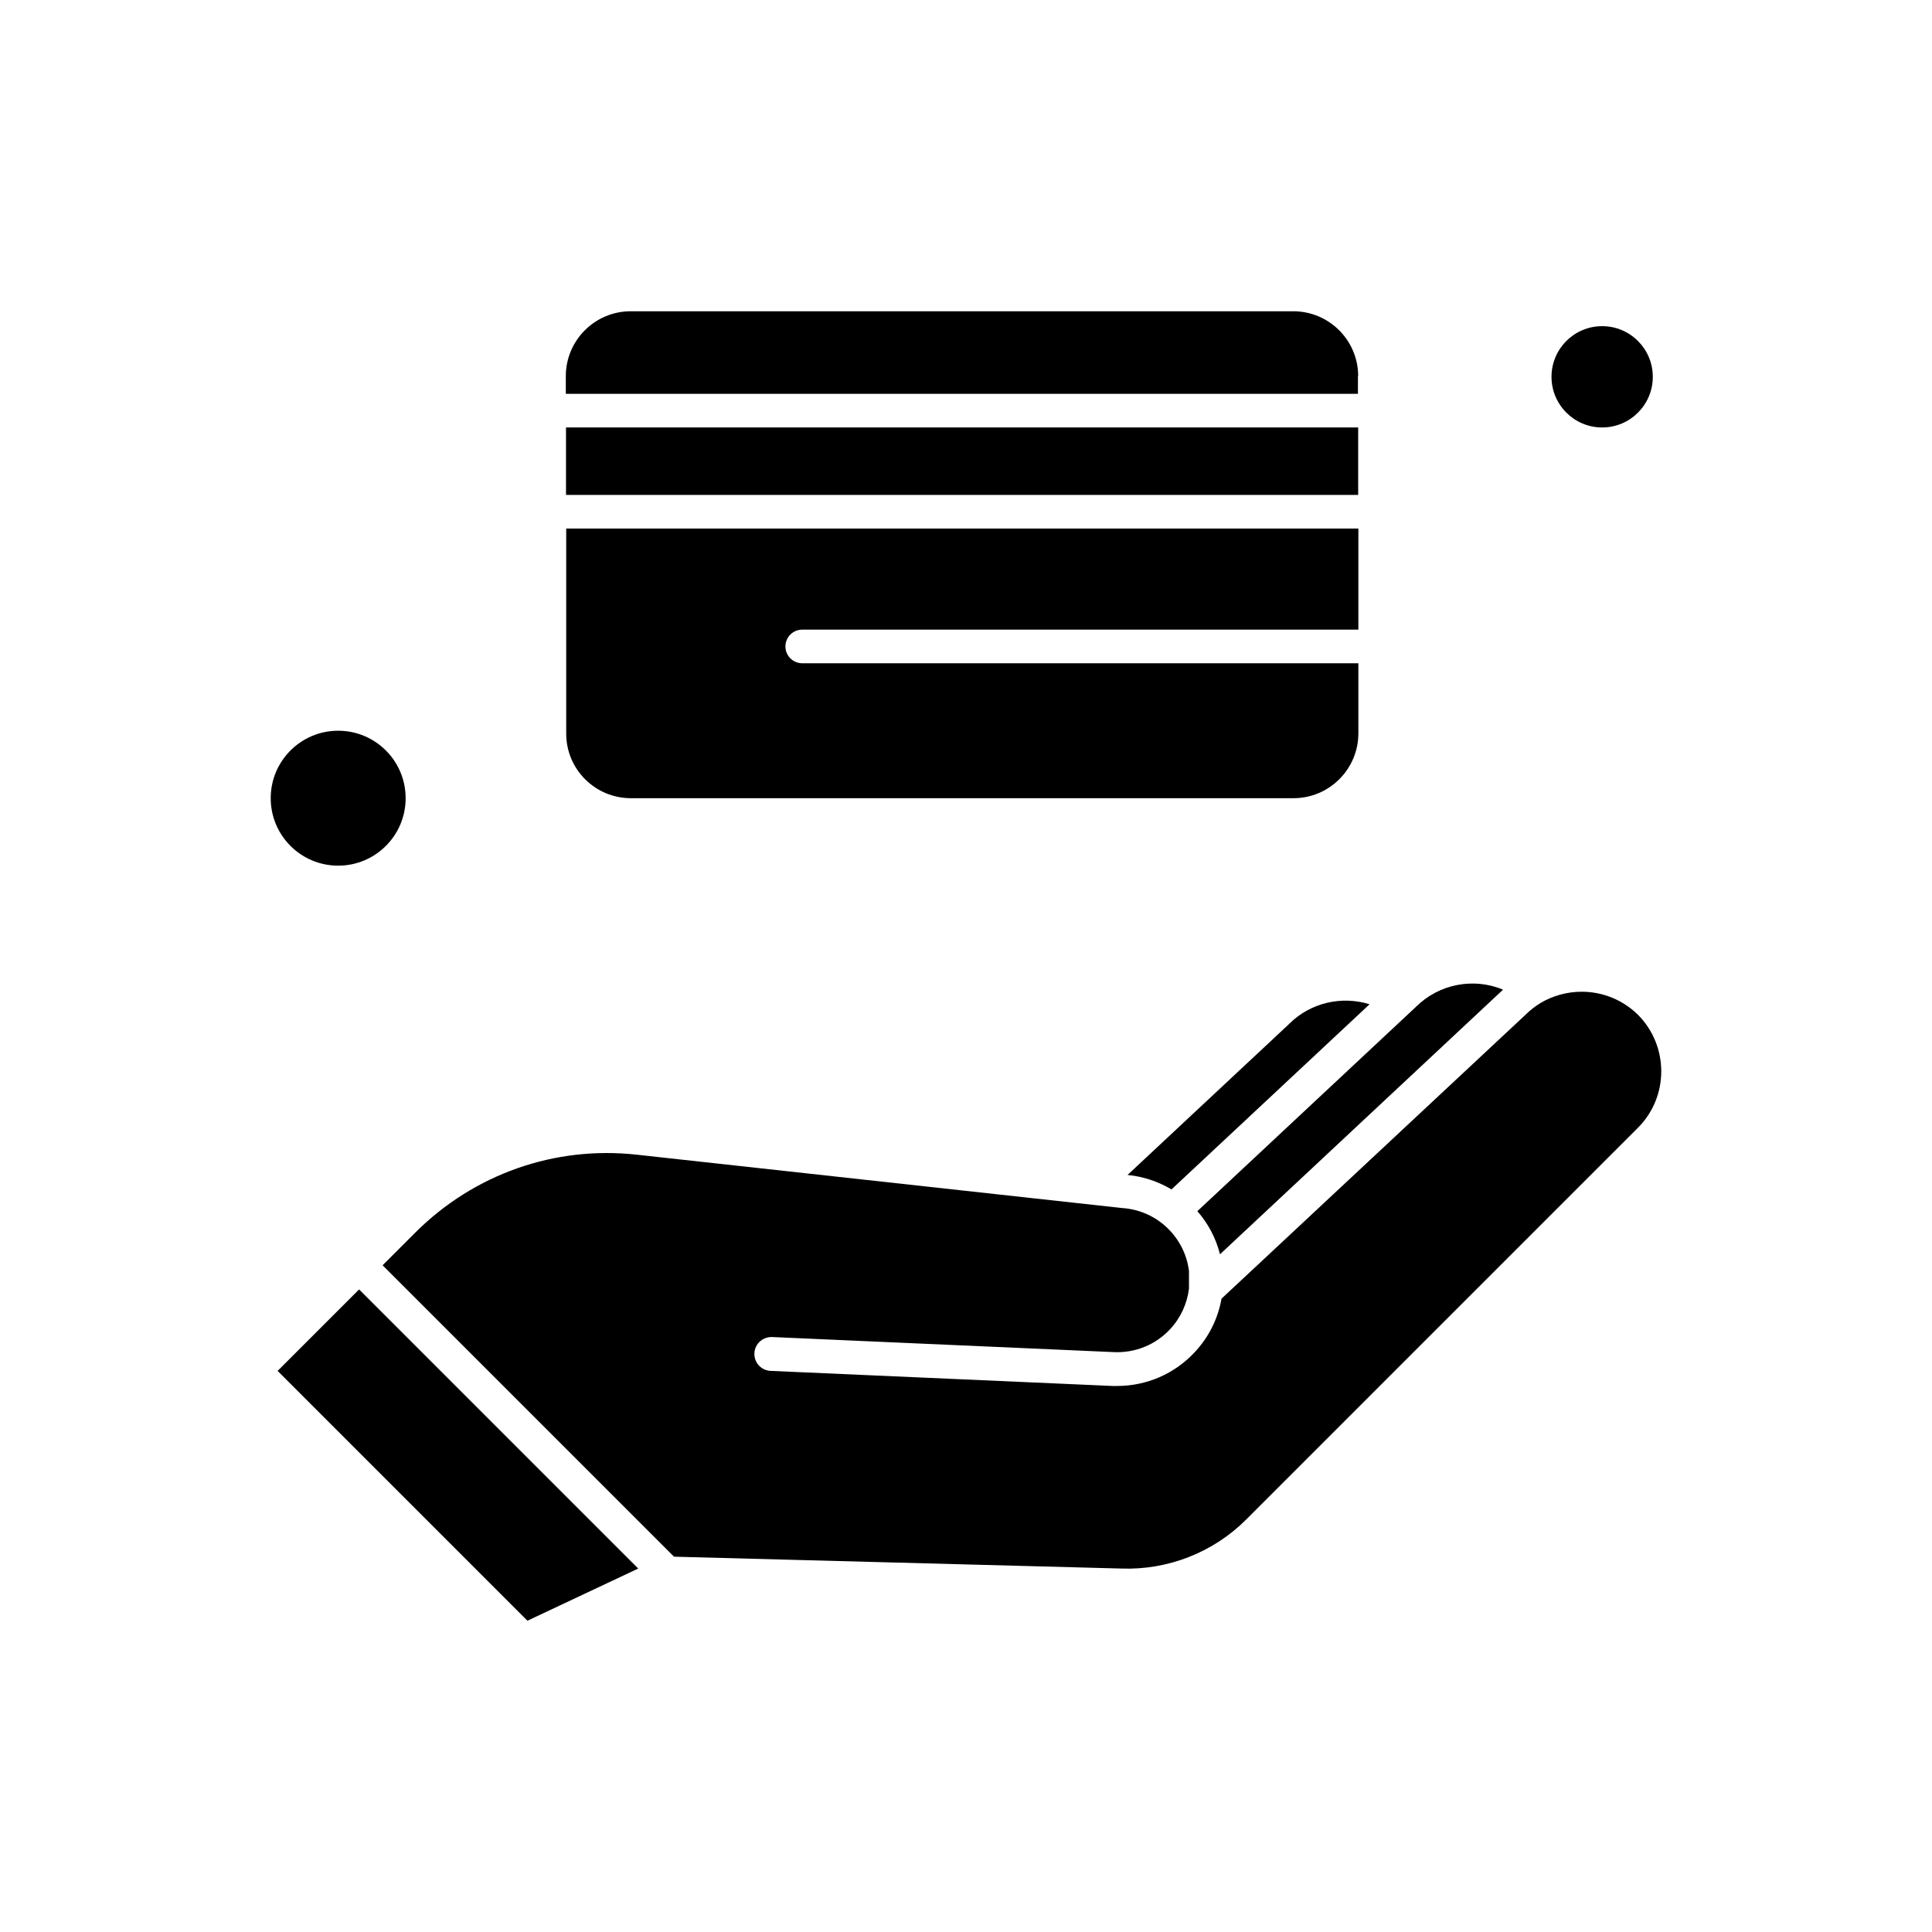 <?xml version="1.0" encoding="UTF-8"?>
<!-- Uploaded to: SVG Repo, www.svgrepo.com, Generator: SVG Repo Mixer Tools -->
<svg fill="#000000" width="800px" height="800px" version="1.1" viewBox="144 144 512 512" xmlns="http://www.w3.org/2000/svg">
 <g fill-rule="evenodd">
  <path d="m311.19 355.53h175.6c9.484 0 17.191-7.711 17.191-17.191v-18.566h-147.38c-2.453 0-4.457-1.996-4.457-4.457 0-2.461 1.996-4.457 4.457-4.457h147.38v-26.789h-209.93v54.266c-0.055 9.484 7.656 17.195 17.137 17.195z"/>
  <path d="m251.5 355.53c0 9.875-8.004 17.879-17.879 17.879s-17.879-8.004-17.879-17.879 8.004-17.879 17.879-17.879 17.879 8.004 17.879 17.879"/>
  <path d="m294 257.28h209.93v17.879h-209.93z"/>
  <path d="m503.93 243.68c0-9.484-7.711-17.191-17.191-17.191h-175.6c-9.484 0-17.191 7.711-17.191 17.191v4.688h209.92v-4.688z"/>
  <path d="m582.01 243.86c0 7.414-6.008 13.422-13.422 13.422-7.41 0-13.422-6.008-13.422-13.422 0-7.41 6.012-13.422 13.422-13.422 7.414 0 13.422 6.012 13.422 13.422"/>
  <path d="m467.31 476.4 74.602-69.746c0.113-0.113 0.285-0.23 0.398-0.398-7.711-3.199-16.855-1.598-23.078 4.57l-0.113 0.113-57.809 54.035c2.859 3.254 4.914 7.137 6 11.418z"/>
  <path d="m563.16 406.82c-3.824 0-7.539 1.027-10.797 2.914-1.484 0.918-2.914 1.996-4.168 3.258-0.055 0.055-0.055 0.055-0.113 0.113l-80.371 75.059c-0.918 5.254-3.371 10.227-7.141 14.223-5.312 5.711-12.738 8.91-20.508 8.91h-1.199l-90.652-4c-2.457-0.113-4.398-2.172-4.285-4.688 0.113-2.516 2.227-4.344 4.688-4.281l90.652 4c5.598 0.23 10.965-1.941 14.797-6.055 2.801-2.969 4.512-6.738 5.027-10.738v-4.688c-1.086-8.91-8.344-15.938-17.367-16.68h-0.113l-128.87-14.164c-21.766-2.398-43.129 5.141-58.664 20.625l-8.68 8.68 77.23 77.23 118.53 3.141c12.336 0.457 24.395-4.281 33.074-12.969l103.85-103.85c8.227-8.227 8.227-21.648 0-29.934-3.945-3.879-9.258-6.109-14.91-6.109z"/>
  <path d="m217.57 507.3 66.203 66.207 29.359-13.824-73.973-73.973z"/>
  <path d="m506.95 410.14c-7.371-2.285-15.652-0.457-21.305 5.199-0.055 0.055-0.055 0.055-0.113 0.113l-42.727 39.926c4.227 0.398 8.168 1.773 11.656 3.824l52.492-49.066z"/>
 </g>
</svg>